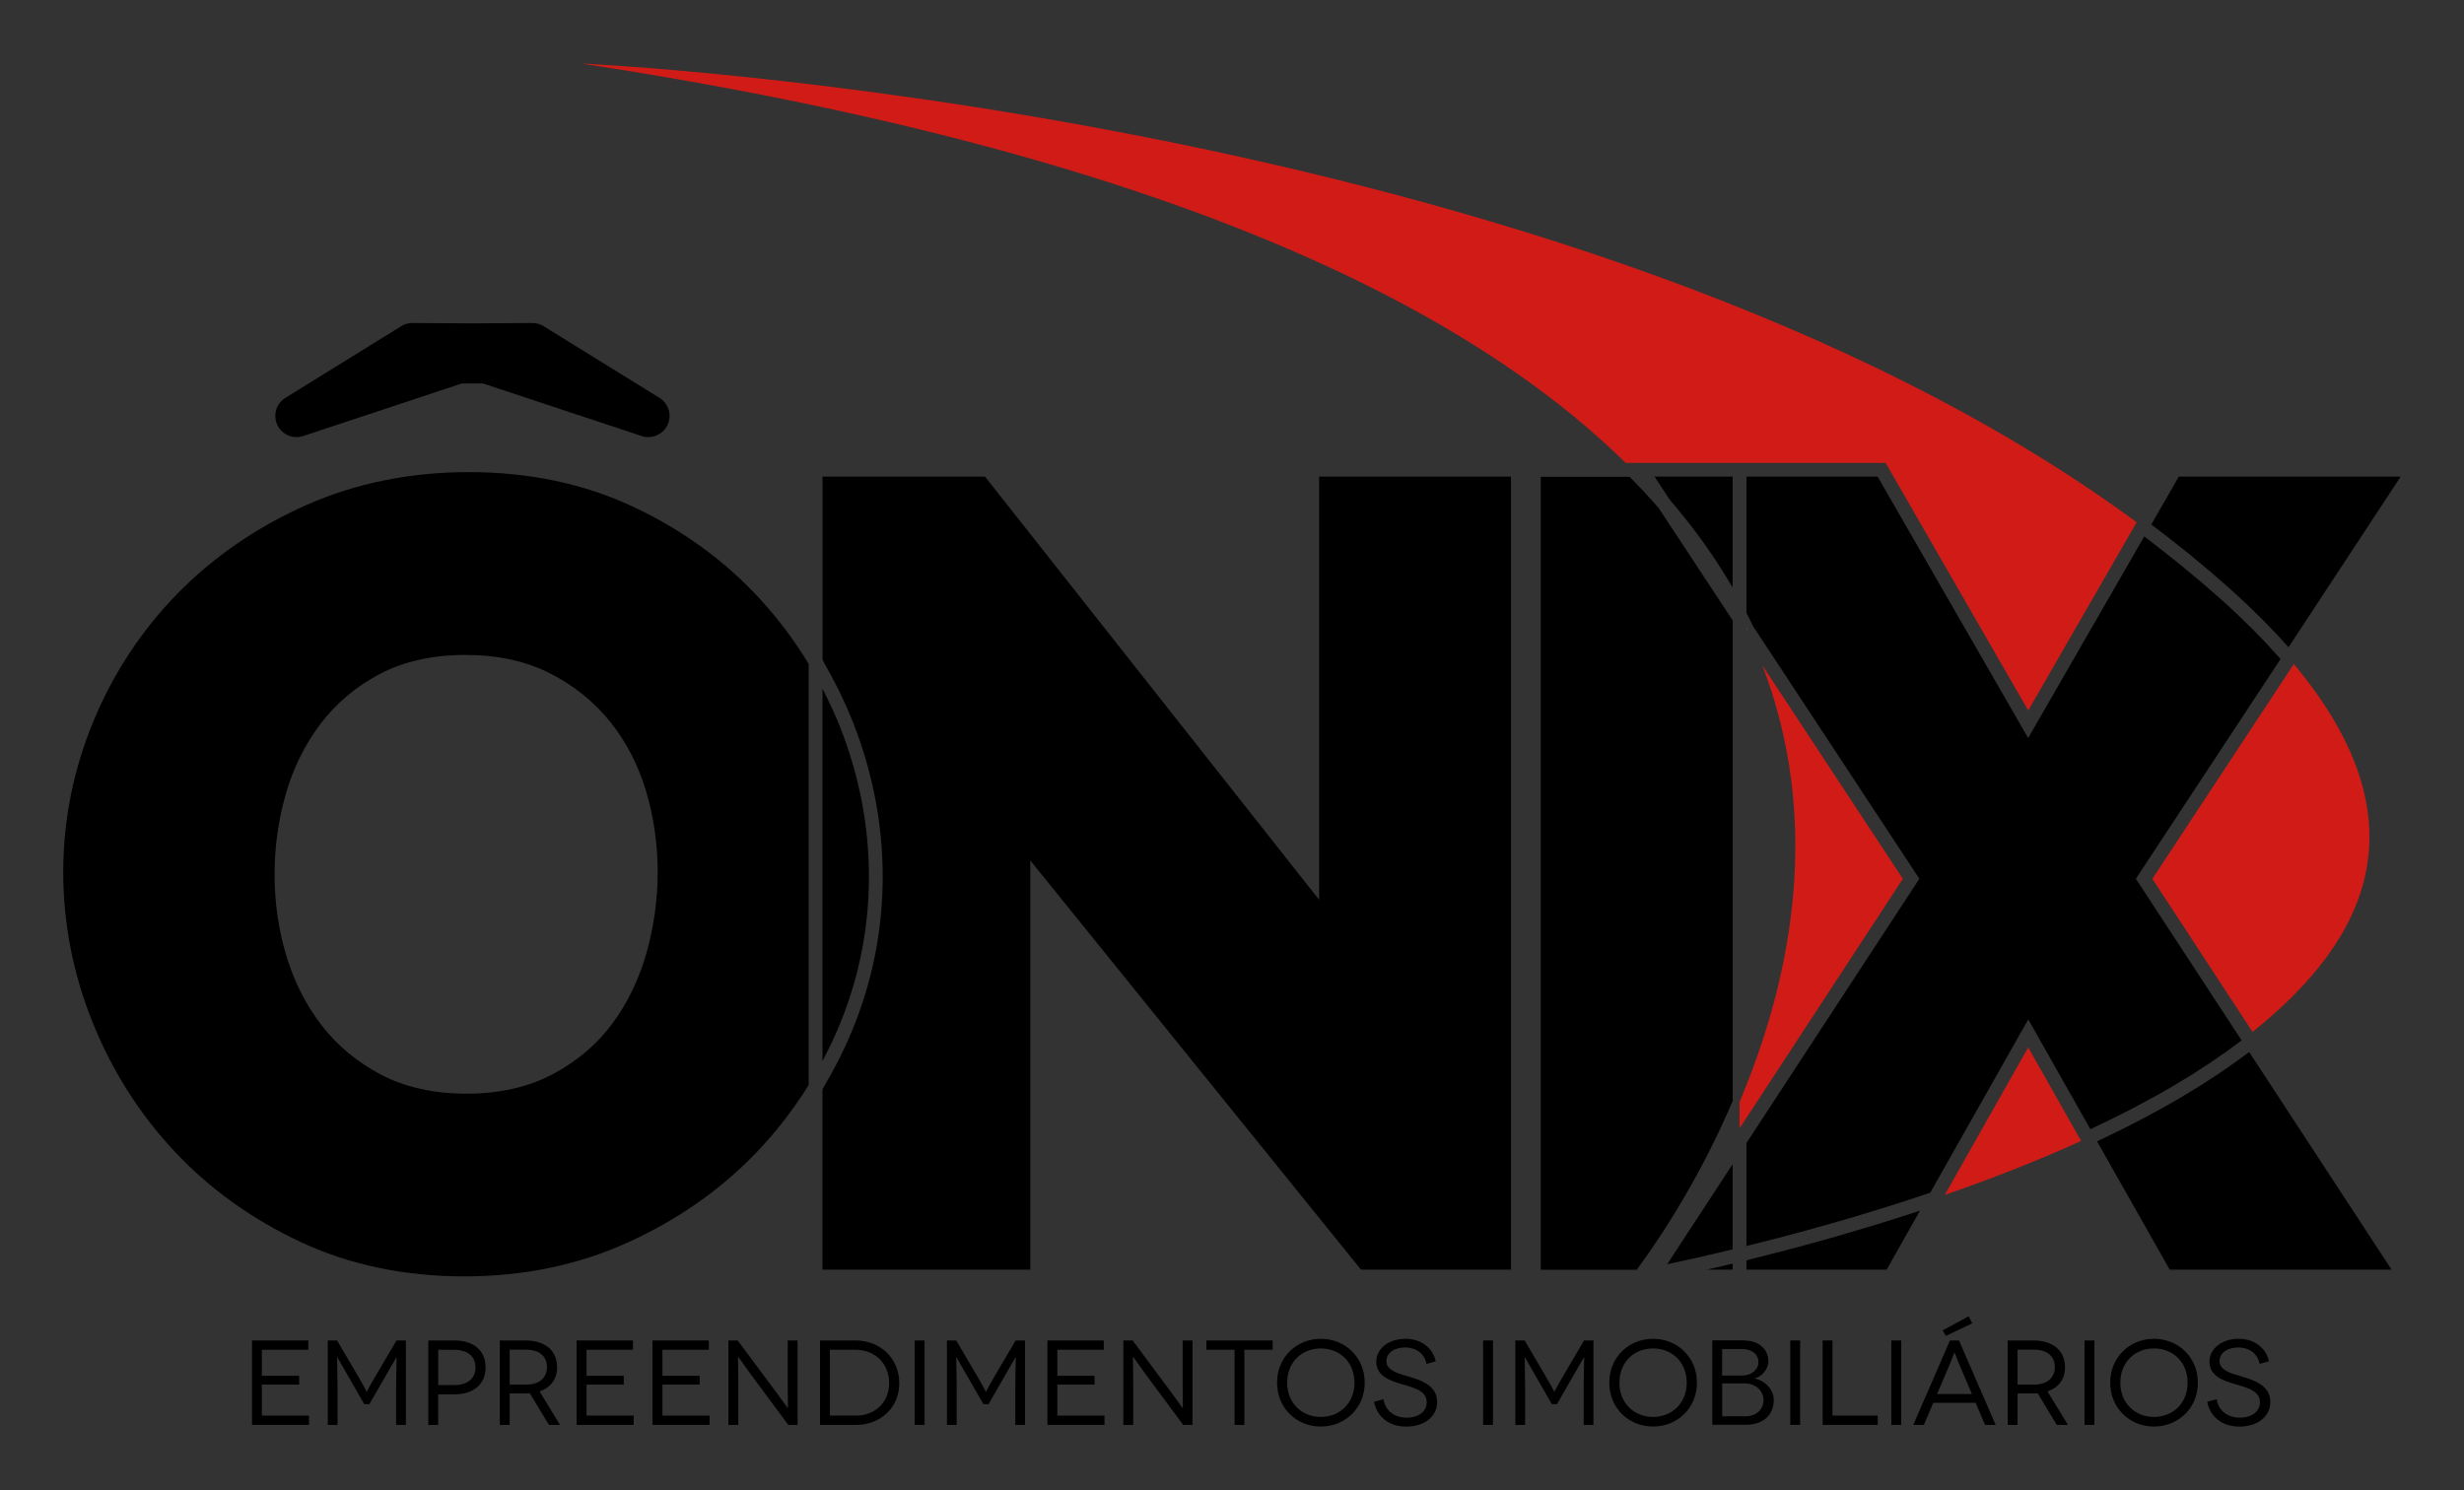 <?xml version="1.0" encoding="utf-8"?>
<!-- Generator: Adobe Illustrator 24.1.1, SVG Export Plug-In . SVG Version: 6.00 Build 0)  -->
<svg version="1.1" id="Layer_1" xmlns="http://www.w3.org/2000/svg" xmlns:xlink="http://www.w3.org/1999/xlink" x="0px" y="0px"
	 viewBox="0 0 474.49 286.98" style="enable-background:new 0 0 474.49 286.98;" xml:space="preserve">
<rect x="0" y="0" width="474.49" height="286.98" fill="#333333" stroke="none"/>
<style type="text/css">
	.st0{fill:#FFFFFF;}
	.st1{fill:#D11B17;}
</style>
<g>
	<g>
		<g>
			<path class="st0" d="M159.17,208.38c-0.26,0.45-0.52,0.9-0.79,1.34v0.01C158.66,209.29,158.91,208.83,159.17,208.38"/>
			<path class="st0" d="M158.39,127.13v0.02c0.31,0.52,0.61,1.05,0.91,1.58C158.99,128.2,158.7,127.66,158.39,127.13"/>
			<path class="st0" d="M158.39,209.72c-0.07,0.11-0.13,0.23-0.2,0.34l0.2-0.32v0V209.72z"/>
			<path class="st0" d="M158.39,127.13l-0.19-0.31c0.07,0.11,0.12,0.22,0.19,0.33V127.13L158.39,127.13z"/>
			<path d="M158.39,132.6v0.04c0.1,0.19,0.2,0.37,0.29,0.56C158.58,133,158.49,132.8,158.39,132.6"/>
			<path d="M166.96,176.26c-0.73,7.38-2.55,14.58-5.44,21.48v0C164.41,190.84,166.23,183.64,166.96,176.26"/>
			<path d="M158.39,204.33v0.03c0.08-0.15,0.15-0.31,0.23-0.46C158.54,204.04,158.46,204.18,158.39,204.33"/>
			<path class="st0" d="M163.98,198.77c-0.1,0.24-0.21,0.47-0.31,0.71C163.77,199.24,163.88,199.01,163.98,198.77L163.98,198.77z"/>
			<polygon class="st0" points="333.65,119.47 319.41,97.83 319.41,97.83 333.65,119.47 			"/>
			<path class="st0" d="M333.65,211.98L333.65,211.98c-0.08,0.19-0.17,0.39-0.26,0.59C333.48,212.37,333.57,212.17,333.65,211.98"/>
			<path class="st0" d="M315.2,244.53c0.02-0.03,0.05-0.06,0.07-0.1C315.24,244.47,315.22,244.49,315.2,244.53"/>
			<path class="st1" d="M400.11,218.6l-9.54-16.88l-15.1,26.71h0l-0.97,1.71c8.7-3.01,17.62-6.47,26.26-10.4L400.11,218.6
				L400.11,218.6z"/>
			<path class="st1" d="M441.72,127.89l-27.24,41.37l19.29,29.49C456.37,180.64,466.82,157.96,441.72,127.89"/>
			<path class="st1" d="M336.31,208.99c-0.44,1.1-0.88,2.19-1.33,3.26v3.33v1.75l1.33-2.03l30.12-46.04l-27.06-41.12
				C350.78,157.87,345,187.09,336.31,208.99"/>
			<path class="st1" d="M111.93,12.23c108.18,16.52,168.85,45.19,201.12,76.92h0.65h1.26h1.92h16.78h2.66h26.79l27.46,47.69
				l20.22-35.1h0l0.66-1.15C303.19,20.86,111.93,12.23,111.93,12.23"/>
			<path class="st0" d="M332.05,221.82c0.02-0.03,0.03-0.07,0.05-0.1c-0.02,0.04-0.04,0.08-0.06,0.11l0.31-0.48L332.05,221.82z"/>
			<path class="st0" d="M319.4,97.82c-0.88-1.02-1.8-2.04-2.76-3.08C317.61,95.78,318.53,96.81,319.4,97.82L319.4,97.82z"/>
			<path class="st0" d="M313.85,91.8h-0.01c0.66,0.68,1.3,1.35,1.94,2.02C315.14,93.15,314.51,92.48,313.85,91.8"/>
			<polygon class="st0" points="333.65,119.47 333.65,119.47 334.54,120.81 			"/>
			<polygon class="st0" points="400.11,218.6 400.11,218.6 400.75,219.74 			"/>
			<polygon class="st0" points="433.77,198.75 434.49,199.85 434.49,199.85 433.77,198.75 			"/>
			<polygon class="st0" points="375.47,228.43 374.5,230.14 375.47,228.43 			"/>
			<path class="st0" d="M336.97,242.56c-0.22,0.05-0.44,0.11-0.66,0.16v0.01C336.53,242.67,336.75,242.61,336.97,242.56"/>
			<polygon class="st0" points="410.78,101.73 411.44,100.58 410.78,101.73 			"/>
			<path d="M431.67,200.39l-0.01-0.01c-0.41,0.32-0.83,0.63-1.26,0.94C430.82,201,431.26,200.7,431.67,200.39"/>
			<path d="M337,239.81c-0.23,0.06-0.46,0.11-0.69,0.17v0.01C336.54,239.93,336.77,239.87,337,239.81"/>
			<path d="M371.69,229.71c-0.11,0.04-0.23,0.08-0.35,0.12C371.45,229.79,371.57,229.75,371.69,229.71L371.69,229.71z"/>
			<path d="M412.93,103.33l-0.01,0.01c0.57,0.43,1.14,0.86,1.71,1.3C414.06,104.2,413.5,103.76,412.93,103.33"/>
			<path d="M439.17,126.93c-0.39-0.44-0.81-0.89-1.21-1.33c0.41,0.45,0.81,0.89,1.2,1.34L439.17,126.93z"/>
			<path class="st0" d="M441.72,127.89l0.77-1.18L441.72,127.89z"/>
			<path class="st0" d="M336.5,121.4l0.01-0.01l-0.05-0.08C336.48,121.35,336.49,121.38,336.5,121.4"/>
			<path class="st0" d="M336.47,121.32c-0.05-0.1-0.1-0.2-0.15-0.31v0.08L336.47,121.32z"/>
			<path class="st0" d="M334.98,243.05l0.31-0.08C335.19,243,335.09,243.02,334.98,243.05L334.98,243.05z"/>
			<path class="st0" d="M333.65,243.37c-0.21,0.05-0.42,0.1-0.62,0.15C333.25,243.47,333.44,243.42,333.65,243.37L333.65,243.37z"/>
			<path class="st0" d="M334.54,120.81l0.45,0.68L334.54,120.81z"/>
			<path class="st0" d="M319.36,97.75l0.05,0.08c0.01,0.02,0.03,0.03,0.04,0.05L319.36,97.75z"/>
			<polygon points="329.99,229.81 333.65,224.22 333.65,224.22 			"/>
			<path d="M332.04,241.02c0.53-0.13,1.06-0.25,1.62-0.39v0C333.11,240.77,332.56,240.9,332.04,241.02"/>
			<path d="M321.06,243.47c0.42-0.09,0.88-0.18,1.35-0.28C321.93,243.29,321.49,243.38,321.06,243.47L321.06,243.47z"/>
			<path class="st0" d="M336.31,242.73L336.31,242.73L336.31,242.73c-0.34,0.08-0.68,0.16-1.02,0.25L336.31,242.73z"/>
			<polygon class="st0" points="321.06,243.47 321.06,243.47 329.99,229.81 			"/>
			<path class="st0" d="M334.67,240.39l0.31-0.08v0C334.88,240.34,334.77,240.37,334.67,240.39"/>
			<path d="M146.23,115.23c-6.71-7.28-14.89-13.22-24.32-17.64c-9.41-4.42-20.04-6.66-31.61-6.66c-11.28,0-21.82,2.13-31.31,6.34
				c-9.5,4.22-17.83,9.94-24.76,17c-6.92,7.06-12.39,15.35-16.24,24.64c-3.85,9.28-5.81,19.05-5.81,29.03
				c0,9.85,1.88,19.56,5.6,28.83c3.71,9.29,9,17.66,15.71,24.86c6.71,7.21,14.89,13.11,24.32,17.54c9.41,4.42,20.04,6.66,31.61,6.66
				c11.28,0,21.81-2.17,31.3-6.45c9.5-4.29,17.8-10.04,24.65-17.11c3.89-4.01,7.37-8.49,10.35-13.29v-81.11
				C152.98,123.33,149.78,119.08,146.23,115.23 M124.53,183.4L124.53,183.4c-1.43,5.1-3.63,9.7-6.56,13.67
				c-2.95,4.01-6.82,7.31-11.5,9.8c-4.7,2.5-10.28,3.77-16.6,3.77c-6.32,0-11.86-1.23-16.48-3.65c-4.6-2.41-8.46-5.63-11.49-9.56
				c-3.01-3.9-5.29-8.43-6.79-13.45c-1.49-4.98-2.24-10.23-2.24-15.59c0-5.21,0.72-10.37,2.13-15.35c1.43-5.03,3.67-9.59,6.68-13.57
				c3.02-4.01,6.89-7.26,11.49-9.68c4.63-2.42,10.17-3.65,16.48-3.65c6.16,0,11.63,1.19,16.25,3.54c4.6,2.34,8.5,5.48,11.6,9.33
				c3.08,3.84,5.41,8.33,6.91,13.36c1.49,5,2.24,10.24,2.24,15.59C126.65,173.15,125.94,178.35,124.53,183.4"/>
			<path d="M159.29,128.73c0.23,0.41,0.47,0.81,0.69,1.23c0.34,0.62,0.66,1.26,0.98,1.89c0.2,0.39,0.4,0.77,0.6,1.16
				c0.35,0.72,0.68,1.44,1.01,2.16c0.14,0.31,0.29,0.62,0.43,0.93c0.46,1.04,0.89,2.08,1.31,3.14c3.76,9.6,5.67,19.55,5.67,29.59
				c0,10.34-2.02,20.42-6.01,29.95v0c-0.1,0.24-0.21,0.47-0.31,0.71c-0.31,0.71-0.61,1.43-0.94,2.13c-0.16,0.35-0.34,0.7-0.51,1.05
				c-0.28,0.59-0.56,1.18-0.86,1.76c-0.2,0.39-0.42,0.78-0.63,1.17c-0.28,0.53-0.56,1.06-0.85,1.59c-0.23,0.4-0.47,0.8-0.7,1.2
				c-0.26,0.45-0.52,0.91-0.79,1.35v0v34.79h40.02v-78.81l63.68,78.81h28.89V91.8h-36.95v81.5l-64.34-81.5h-31.29v35.33v0
				C158.7,127.66,158.99,128.2,159.29,128.73"/>
			<path d="M158.62,203.89c0.36-0.68,0.7-1.37,1.04-2.06c0.16-0.33,0.33-0.66,0.49-1c0.48-1.02,0.94-2.05,1.38-3.09
				c2.89-6.9,4.71-14.1,5.44-21.48c0.24-2.46,0.36-4.94,0.36-7.44c0-9.71-1.85-19.34-5.49-28.62c-0.46-1.18-0.96-2.35-1.49-3.51
				c-0.16-0.36-0.33-0.71-0.5-1.06c-0.38-0.81-0.77-1.62-1.18-2.43c-0.1-0.19-0.2-0.37-0.29-0.56v71.69
				C158.46,204.18,158.54,204.04,158.62,203.89"/>
			<path d="M315.27,244.43c0.57-0.78,1.12-1.55,1.67-2.32c0.21-0.3,0.41-0.6,0.62-0.9c0.32-0.47,0.65-0.94,0.97-1.4
				c0.26-0.39,0.51-0.77,0.77-1.16c0.25-0.38,0.51-0.76,0.75-1.13c0.28-0.43,0.55-0.85,0.82-1.28c0.21-0.33,0.42-0.66,0.63-0.99
				c0.28-0.45,0.55-0.89,0.83-1.34c0.18-0.3,0.37-0.6,0.55-0.9c0.28-0.46,0.55-0.91,0.82-1.37c0.16-0.28,0.33-0.56,0.5-0.83
				c0.27-0.46,0.53-0.92,0.79-1.37c0.15-0.26,0.31-0.53,0.45-0.79c0.26-0.46,0.51-0.92,0.76-1.37c0.14-0.25,0.28-0.5,0.41-0.74
				c0.25-0.46,0.49-0.91,0.73-1.36c0.13-0.23,0.26-0.47,0.38-0.7c0.24-0.45,0.46-0.88,0.69-1.32c0.12-0.23,0.24-0.46,0.36-0.68
				c0.22-0.44,0.44-0.87,0.65-1.3c0.11-0.21,0.22-0.43,0.32-0.65c0.21-0.42,0.41-0.83,0.61-1.24c0.1-0.21,0.21-0.43,0.31-0.64
				c0.19-0.4,0.37-0.79,0.56-1.18c0.1-0.21,0.2-0.42,0.29-0.63c0.17-0.36,0.33-0.72,0.49-1.07c0.1-0.22,0.21-0.45,0.31-0.67
				c0.15-0.33,0.28-0.64,0.42-0.95c0.1-0.23,0.21-0.47,0.31-0.69c0.13-0.29,0.25-0.57,0.37-0.85c0.09-0.2,0.17-0.4,0.26-0.59v-92.51
				l-14.25-21.64c-0.88-1.02-1.8-2.05-2.76-3.09c-0.28-0.3-0.59-0.61-0.88-0.92c-0.63-0.67-1.27-1.35-1.94-2.02H296.7v152.72h18.5
				C315.22,244.49,315.24,244.47,315.27,244.43"/>
			<path d="M417.82,244.53h42.72l-27.42-41.91c-0.39,0.3-0.81,0.6-1.22,0.89c-0.44,0.33-0.88,0.65-1.33,0.98
				c-0.65,0.47-1.33,0.93-2.01,1.4c-0.45,0.31-0.89,0.62-1.35,0.93c-0.74,0.49-1.5,0.98-2.26,1.47c-0.43,0.27-0.85,0.55-1.29,0.83
				c-0.92,0.58-1.87,1.15-2.83,1.72c-0.3,0.18-0.6,0.37-0.9,0.55c-1.28,0.75-2.59,1.5-3.93,2.24c-0.32,0.18-0.66,0.35-0.98,0.53
				c-1.03,0.56-2.06,1.12-3.13,1.68c-0.52,0.27-1.06,0.54-1.59,0.81c-0.89,0.46-1.78,0.91-2.7,1.36c-0.6,0.3-1.22,0.59-1.84,0.89
				c-0.65,0.31-1.28,0.62-1.93,0.93L417.82,244.53z"/>
			<path d="M336.31,242.73v1.8h27l6.42-11.36c-0.15,0.05-0.3,0.1-0.45,0.15c-2.29,0.75-4.6,1.49-6.94,2.21
				c-0.45,0.14-0.9,0.28-1.36,0.42c-2.37,0.72-4.76,1.43-7.18,2.13c-0.38,0.11-0.76,0.21-1.14,0.32c-2.54,0.72-5.09,1.43-7.68,2.11
				c-0.08,0.02-0.16,0.04-0.23,0.06c-2.57,0.68-5.17,1.34-7.78,1.99C336.75,242.61,336.53,242.67,336.31,242.73L336.31,242.73z"/>
			<path d="M462.29,91.8h-42.72l-5.3,9.21c0.62,0.47,1.22,0.94,1.84,1.41c0.56,0.43,1.12,0.85,1.67,1.28
				c0.82,0.64,1.62,1.28,2.43,1.93c0.49,0.39,0.99,0.79,1.48,1.18c0.85,0.7,1.69,1.4,2.52,2.1c0.42,0.35,0.85,0.7,1.27,1.06
				c1.23,1.05,2.45,2.1,3.64,3.16c1.15,1.02,2.26,2.05,3.35,3.07c0.34,0.32,0.66,0.64,1,0.97c0.73,0.7,1.46,1.4,2.16,2.1
				c0.39,0.39,0.76,0.78,1.14,1.17c0.61,0.63,1.22,1.26,1.81,1.89c0.4,0.42,0.78,0.85,1.16,1.27c0.32,0.35,0.65,0.7,0.96,1.05
				L462.29,91.8z"/>
			<path d="M361.57,91.8h-25.26v26.21v0c0.45,0.88,0.89,1.76,1.31,2.65l31.99,48.59l-33.3,50.9v19.83c0.23-0.06,0.46-0.11,0.69-0.17
				c2.73-0.68,5.44-1.37,8.12-2.09c0.32-0.09,0.64-0.17,0.97-0.26c2.74-0.74,5.47-1.5,8.16-2.28c0.21-0.06,0.42-0.12,0.63-0.18
				c2.8-0.82,5.57-1.65,8.3-2.51c0.01-0.01,0.03-0.01,0.04-0.01c2.75-0.86,5.46-1.75,8.13-2.65c0.12-0.04,0.23-0.08,0.35-0.11
				l18.88-33.39l11.96,21.15c0.7-0.33,1.4-0.66,2.09-1c0.58-0.28,1.16-0.55,1.73-0.83c0.94-0.46,1.85-0.93,2.77-1.39
				c0.49-0.25,1-0.5,1.49-0.76c1.09-0.57,2.15-1.14,3.21-1.72c0.28-0.15,0.58-0.31,0.86-0.46c1.33-0.73,2.63-1.47,3.89-2.22
				c0.29-0.17,0.57-0.35,0.86-0.52c0.96-0.57,1.91-1.14,2.83-1.72c0.44-0.27,0.85-0.55,1.28-0.83c0.74-0.48,1.49-0.95,2.21-1.44
				c0.46-0.31,0.91-0.62,1.36-0.94c0.65-0.45,1.31-0.9,1.94-1.35c0.46-0.33,0.9-0.66,1.34-0.99c0.43-0.31,0.84-0.63,1.26-0.94
				l-20.36-31.12l27.86-42.32c-0.39-0.45-0.79-0.89-1.2-1.34c-0.4-0.44-0.78-0.87-1.19-1.31c-0.57-0.61-1.17-1.22-1.76-1.84
				c-0.39-0.4-0.77-0.8-1.17-1.2c-0.7-0.7-1.42-1.4-2.15-2.1c-0.34-0.32-0.66-0.65-1-0.97c-1.09-1.02-2.2-2.05-3.36-3.07
				c-1.16-1.03-2.35-2.06-3.56-3.09c-0.45-0.38-0.91-0.76-1.37-1.14c-0.78-0.65-1.55-1.3-2.34-1.94c-0.51-0.42-1.04-0.83-1.56-1.25
				c-0.76-0.61-1.51-1.22-2.29-1.82c-0.53-0.41-1.06-0.82-1.59-1.23c-0.57-0.43-1.14-0.87-1.71-1.3l-22.35,38.82L361.57,91.8z"/>
			<path d="M333.04,243.52c-0.45,0.11-0.89,0.21-1.32,0.31c-0.45,0.11-0.9,0.21-1.34,0.31c-0.38,0.09-0.76,0.18-1.13,0.26
				c-0.18,0.04-0.37,0.08-0.54,0.13h4.95v-1.15v0C333.44,243.42,333.25,243.47,333.04,243.52"/>
			<path d="M333.65,224.22l-3.66,5.6l-8.94,13.66c0.43-0.09,0.87-0.18,1.35-0.28c0.02-0.01,0.05-0.01,0.08-0.02
				c0.51-0.11,1.06-0.23,1.62-0.35c0.19-0.04,0.38-0.08,0.57-0.13c0.61-0.13,1.24-0.27,1.9-0.42c0.14-0.03,0.3-0.07,0.45-0.1
				c0.55-0.12,1.11-0.25,1.69-0.39c0.25-0.06,0.51-0.12,0.77-0.18c0.73-0.17,1.48-0.34,2.27-0.53c0.09-0.02,0.19-0.04,0.28-0.07
				c0.52-0.12,1.07-0.26,1.62-0.39V224.22z"/>
			<path d="M325.16,100.66c0.95,1.21,1.87,2.44,2.76,3.67c0.14,0.2,0.28,0.41,0.43,0.61c0.8,1.13,1.58,2.27,2.33,3.42
				c0.14,0.22,0.29,0.44,0.43,0.66c0.81,1.26,1.59,2.53,2.34,3.81c0.07,0.11,0.14,0.22,0.2,0.33v-0.3V91.8h-15.03l2.9,4.42
				c0.01,0.01,0.01,0.01,0.02,0.02c1.03,1.2,2.03,2.42,3,3.64C324.75,100.14,324.96,100.4,325.16,100.66"/>
			<path d="M127,76.63l-22.33-13.81c-0.63-0.39-1.35-0.6-2.1-0.61l-11.07,0.07h-1.06l-11.07-0.07c-0.74,0.01-1.47,0.22-2.1,0.61
				L54.95,76.63c-2.8,1.73-2.5,5.9,0.51,7.21c0.92,0.4,1.96,0.45,2.92,0.14l30.56-10.13h4.06l30.56,10.13
				c0.96,0.32,2,0.27,2.92-0.14C129.51,82.53,129.8,78.37,127,76.63"/>
			<path class="st0" d="M320.42,96.95l-0.01,0.01c0.02,0.02,0.04,0.04,0.06,0.06L320.42,96.95z"/>
			<path class="st0" d="M333.82,118.98c-0.01-0.01-0.01-0.02-0.02-0.04l-0.15-0.29v0.01c0.05,0.09,0.1,0.18,0.15,0.28L333.82,118.98
				z"/>
			<path class="st0" d="M336.31,118.03L336.31,118.03v-0.01l-0.15-0.29c-0.01-0.01-0.01-0.02-0.02-0.03l0.02,0.03
				C336.21,117.83,336.26,117.93,336.31,118.03"/>
			<path class="st0" d="M320.47,97.02l0.05,0.07l0.01-0.01C320.5,97.06,320.49,97.04,320.47,97.02"/>
			<path class="st0" d="M333.45,112.83c0.07,0.12,0.13,0.24,0.2,0.35v-0.02C333.59,113.05,333.52,112.94,333.45,112.83"/>
			<path class="st0" d="M321.47,96.15L321.47,96.15L321.47,96.15l0.1,0.14l-0.05-0.07C321.51,96.2,321.49,96.17,321.47,96.15"/>
			<polygon points="59.51,272.64 59.51,274.43 48.53,274.43 48.53,258.17 59.37,258.17 59.37,259.96 50.43,259.96 50.43,264.98 
				57.61,264.98 57.61,266.67 50.43,266.67 50.43,272.64 			"/>
			<path d="M78.16,258.17v16.26h-1.88v-7.32c0-2.51,0.12-5.74,0.09-5.74h-0.02c-0.02,0-0.83,1.49-1.42,2.46l-3.79,6.6h-1l-3.79-6.6
				c-0.58-0.98-1.39-2.46-1.42-2.46h-0.02c-0.02,0,0.09,3.23,0.09,5.74v7.32h-1.88v-16.26h1.79l4.04,6.87
				c1.39,2.37,1.65,3.02,1.67,3.02h0.02c0.02,0,0.28-0.65,1.67-3.02l4.04-6.87H78.16z"/>
			<path d="M87.47,258.17c3.76,0,6.04,1.95,6.04,5.18s-2.28,5.2-6.04,5.2h-3.09v5.88h-1.9v-16.26H87.47z M87.43,266.77
				c2.67,0,4.13-1.3,4.13-3.41c0-2.18-1.58-3.39-4.13-3.39h-3.04v6.8H87.43z"/>
			<path d="M105.7,274.43l-3.67-6.08c-0.25,0.02-0.56,0.02-0.84,0.02h-3.04v6.06h-1.9v-16.26h4.95c3.81,0,6.08,2,6.08,5.13
				c0,2.32-1.23,3.97-3.39,4.67l3.95,6.46H105.7z M101.38,266.67c2.6,0,3.95-1.42,3.95-3.37c0-2.07-1.46-3.35-3.95-3.35h-3.23v6.71
				H101.38z"/>
			<polygon points="122.03,272.64 122.03,274.43 111.04,274.43 111.04,258.17 121.89,258.17 121.89,259.96 112.95,259.96 
				112.95,264.98 120.12,264.98 120.12,266.67 112.95,266.67 112.95,272.64 			"/>
			<polygon points="136.64,272.64 136.64,274.43 125.65,274.43 125.65,258.17 136.5,258.17 136.5,259.96 127.56,259.96 
				127.56,264.98 134.73,264.98 134.73,266.67 127.56,266.67 127.56,272.64 			"/>
			<path d="M153.59,258.17v16.26h-1.79l-7.22-9.73c-1.39-1.93-2.42-3.41-2.44-3.41h-0.02c-0.02,0,0.05,2.02,0.05,4.62v8.52h-1.9
				v-16.26h1.79l7.22,9.71c1.23,1.65,2.41,3.34,2.44,3.34h0.02c0.02,0-0.05-2.18-0.05-4.5v-8.55H153.59z"/>
			<path d="M164.76,258.17c4.64,0,8.41,3.35,8.41,8.22c0,4.81-3.72,8.04-8.27,8.04h-6.99v-16.26H164.76z M164.9,272.64
				c3.39,0,6.32-2.37,6.32-6.25c0-3.95-2.92-6.43-6.46-6.43h-4.95v12.68H164.9z"/>
			<rect x="176.14" y="258.17" width="1.9" height="16.26"/>
			<path d="M197.39,258.17v16.26h-1.88v-7.32c0-2.51,0.12-5.74,0.09-5.74h-0.02c-0.02,0-0.83,1.49-1.42,2.46l-3.79,6.6h-1l-3.79-6.6
				c-0.58-0.98-1.39-2.46-1.42-2.46h-0.02c-0.02,0,0.09,3.23,0.09,5.74v7.32h-1.88v-16.26h1.79l4.04,6.87
				c1.39,2.37,1.65,3.02,1.67,3.02h0.02c0.02,0,0.28-0.65,1.67-3.02l4.04-6.87H197.39z"/>
			<polygon points="212.69,272.64 212.69,274.43 201.7,274.43 201.7,258.17 212.55,258.17 212.55,259.96 203.61,259.96 
				203.61,264.98 210.78,264.98 210.78,266.67 203.61,266.67 203.61,272.64 			"/>
			<path d="M229.64,258.17v16.26h-1.79l-7.22-9.73c-1.39-1.93-2.42-3.41-2.44-3.41h-0.02c-0.02,0,0.05,2.02,0.05,4.62v8.52h-1.9
				v-16.26h1.79l7.22,9.71c1.23,1.65,2.41,3.34,2.44,3.34h0.02c0.02,0-0.05-2.18-0.05-4.5v-8.55H229.64z"/>
			<polygon points="245.08,258.17 245.08,259.96 239.63,259.96 239.63,274.43 237.74,274.43 237.74,259.96 232.31,259.96 
				232.31,258.17 			"/>
			<path d="M254.35,257.85c4.67,0,8.45,3.55,8.45,8.45c0,4.9-3.78,8.45-8.45,8.45c-4.67,0-8.43-3.55-8.43-8.45
				C245.92,261.4,249.68,257.85,254.35,257.85 M254.35,272.9c3.67,0,6.48-2.69,6.48-6.59c0-3.95-2.81-6.6-6.48-6.6
				c-3.69,0-6.48,2.65-6.48,6.6C247.87,270.2,250.66,272.9,254.35,272.9"/>
			<path d="M274.69,262.68c-0.35-1.97-2.04-3.16-4.06-3.16c-2.14,0-3.65,1.02-3.65,2.65c0,1.79,2.25,2.35,4.41,2.99
				c2.28,0.67,5.36,1.7,5.36,4.86c0,2.74-2.37,4.74-5.95,4.74c-3.48,0-5.69-2.04-6.2-4.78l1.83-0.49c0.23,1.88,1.79,3.55,4.43,3.55
				c2.42,0,3.88-1.28,3.88-2.97c0-2.37-2.81-2.86-5.11-3.58c-1.86-0.58-4.6-1.42-4.6-4.23c0-2.53,2.39-4.41,5.64-4.41
				c2.95,0,5.27,1.74,5.81,4.34L274.69,262.68z"/>
			<rect x="285.6" y="258.17" width="1.9" height="16.26"/>
			<path d="M306.85,258.17v16.26h-1.88v-7.32c0-2.51,0.12-5.74,0.09-5.74h-0.02c-0.02,0-0.83,1.49-1.42,2.46l-3.79,6.6h-1l-3.79-6.6
				c-0.58-0.98-1.39-2.46-1.42-2.46h-0.02c-0.02,0,0.09,3.23,0.09,5.74v7.32h-1.88v-16.26h1.79l4.04,6.87
				c1.39,2.37,1.65,3.02,1.67,3.02h0.02c0.02,0,0.28-0.65,1.67-3.02l4.04-6.87H306.85z"/>
			<path d="M318.33,257.85c4.67,0,8.45,3.55,8.45,8.45c0,4.9-3.78,8.45-8.45,8.45c-4.67,0-8.43-3.55-8.43-8.45
				C309.89,261.4,313.66,257.85,318.33,257.85 M318.33,272.9c3.67,0,6.48-2.69,6.48-6.59c0-3.95-2.81-6.6-6.48-6.6
				c-3.69,0-6.48,2.65-6.48,6.6C311.85,270.2,314.63,272.9,318.33,272.9"/>
			<path d="M335.84,258.17c2.79,0,4.69,1.65,4.69,3.99c0,1.65-1.39,3.07-2.7,3.32v0.02c1.58,0.21,3.74,1.81,3.74,4.13
				c0,2.81-1.95,4.78-5.36,4.78h-6.48v-16.26H335.84z M335.46,264.93c1.88,0,3.16-1.18,3.16-2.58c0-1.53-1.28-2.53-3.16-2.53h-3.83
				v5.11H335.46z M336.09,272.78c2,0,3.51-1.21,3.51-3.16c0-1.86-1.65-3.18-3.62-3.18h-4.34v6.34H336.09z"/>
			<rect x="344.75" y="258.17" width="1.9" height="16.26"/>
			<polygon points="361.59,272.64 361.59,274.43 350.98,274.43 350.98,258.17 352.88,258.17 352.88,272.64 			"/>
			<rect x="364.21" y="258.17" width="1.9" height="16.26"/>
			<path d="M380.44,270.18h-8.15l-1.81,4.25h-2.04l7.06-16.26h1.74l7.06,16.26h-2.04L380.44,270.18z M379.73,268.48l-2.58-6.04
				c-0.35-0.84-0.74-1.97-0.77-1.97h-0.02c-0.02,0-0.42,1.14-0.76,1.97l-2.58,6.04H379.73z M374.71,257.29l-0.6-1.07l4.99-2.7
				l0.7,1.35L374.71,257.29z"/>
			<path d="M396.07,274.43l-3.67-6.08c-0.25,0.02-0.56,0.02-0.84,0.02h-3.04v6.06h-1.9v-16.26h4.95c3.81,0,6.09,2,6.09,5.13
				c0,2.32-1.23,3.97-3.39,4.67l3.95,6.46H396.07z M391.75,266.67c2.6,0,3.95-1.42,3.95-3.37c0-2.07-1.46-3.35-3.95-3.35h-3.23v6.71
				H391.75z"/>
			<rect x="401.41" y="258.17" width="1.9" height="16.26"/>
			<path d="M414.79,257.85c4.67,0,8.45,3.55,8.45,8.45c0,4.9-3.78,8.45-8.45,8.45c-4.67,0-8.43-3.55-8.43-8.45
				C406.36,261.4,410.12,257.85,414.79,257.85 M414.79,272.9c3.67,0,6.48-2.69,6.48-6.59c0-3.95-2.81-6.6-6.48-6.6
				c-3.69,0-6.48,2.65-6.48,6.6C408.31,270.2,411.1,272.9,414.79,272.9"/>
			<path d="M435.13,262.68c-0.35-1.97-2.04-3.16-4.06-3.16c-2.14,0-3.65,1.02-3.65,2.65c0,1.79,2.25,2.35,4.41,2.99
				c2.28,0.67,5.36,1.7,5.36,4.86c0,2.74-2.37,4.74-5.95,4.74c-3.48,0-5.69-2.04-6.2-4.78l1.84-0.49c0.23,1.88,1.79,3.55,4.43,3.55
				c2.42,0,3.88-1.28,3.88-2.97c0-2.37-2.81-2.86-5.11-3.58c-1.86-0.58-4.6-1.42-4.6-4.23c0-2.53,2.39-4.41,5.64-4.41
				c2.95,0,5.27,1.74,5.81,4.34L435.13,262.68z"/>
		</g>
	</g>
</g>
</svg>
